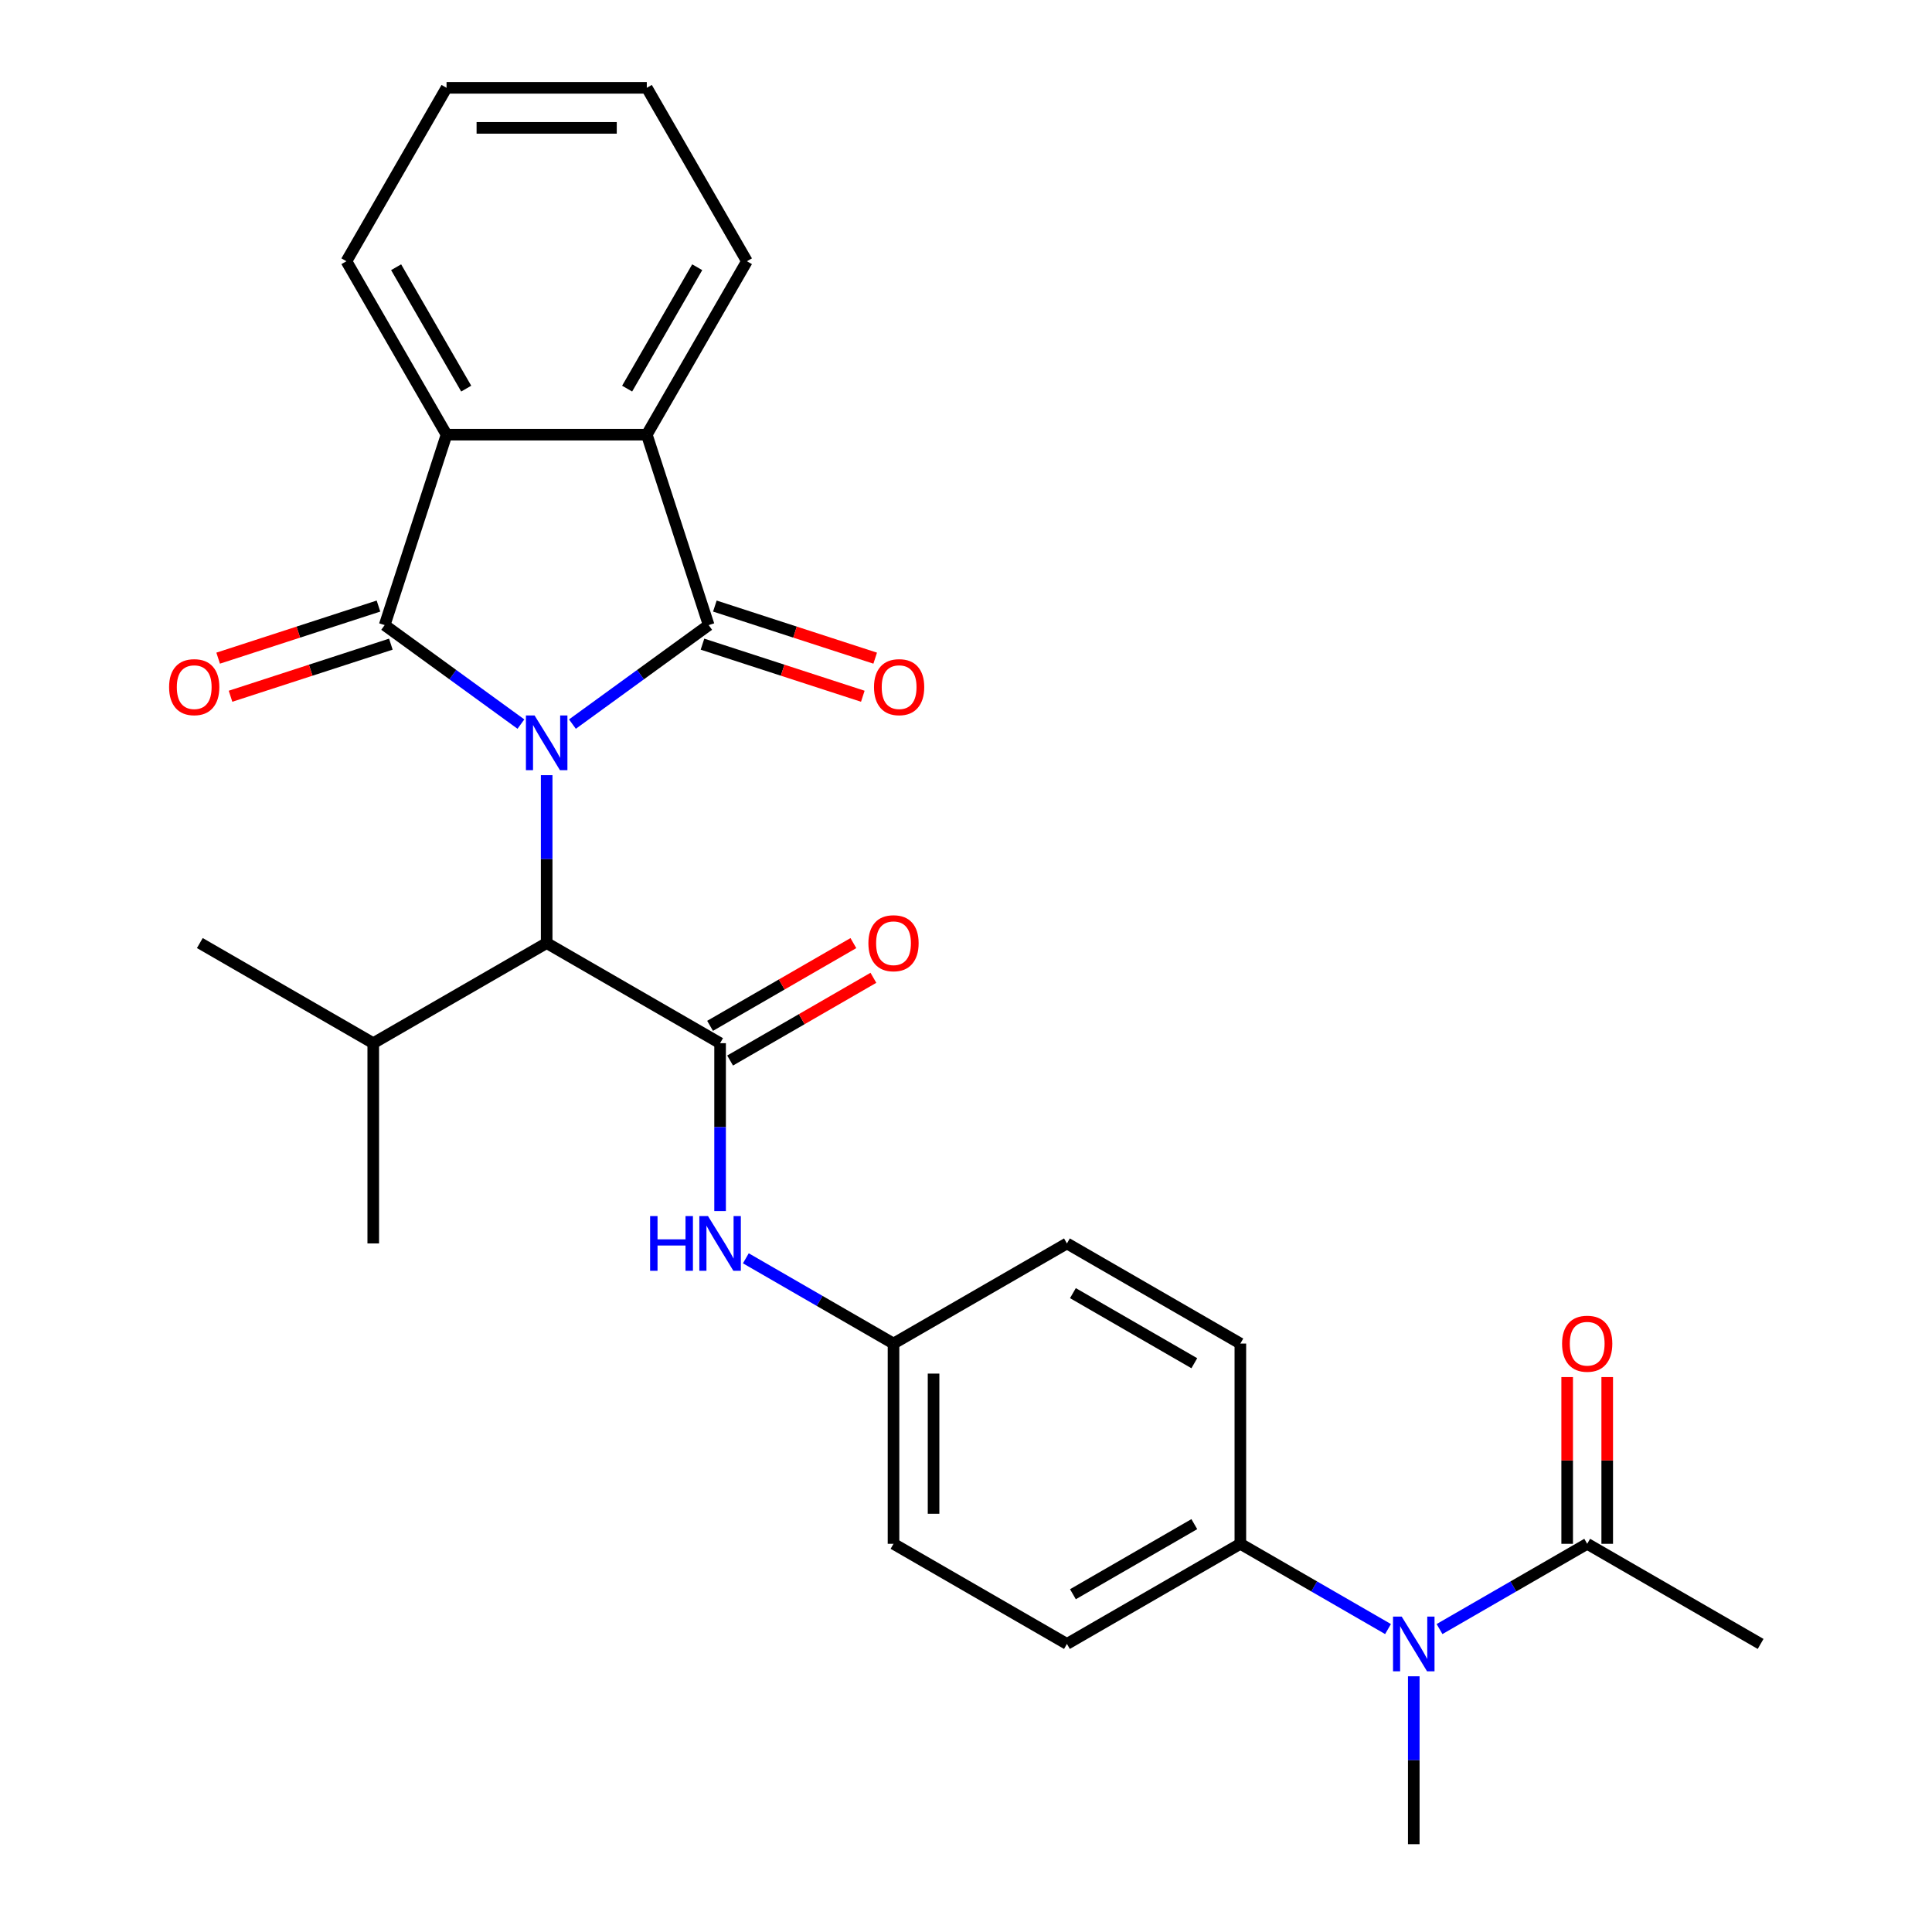 <?xml version='1.0' encoding='iso-8859-1'?>
<svg version='1.1' baseProfile='full'
              xmlns='http://www.w3.org/2000/svg'
                      xmlns:rdkit='http://www.rdkit.org/xml'
                      xmlns:xlink='http://www.w3.org/1999/xlink'
                  xml:space='preserve'
width='1000px' height='1000px' viewBox='0 0 1000 1000'>
<!-- END OF HEADER -->
<rect style='opacity:1.0;fill:#FFFFFF;stroke:none' width='1000' height='1000' x='0' y='0'> </rect>
<path class='bond-0' d='M 296.287,374.792 L 331.548,349.174' style='fill:none;fill-rule:evenodd;stroke:#0000FF;stroke-width:6px;stroke-linecap:butt;stroke-linejoin:miter;stroke-opacity:1' />
<path class='bond-0' d='M 331.548,349.174 L 366.809,323.555' style='fill:none;fill-rule:evenodd;stroke:#000000;stroke-width:6px;stroke-linecap:butt;stroke-linejoin:miter;stroke-opacity:1' />
<path class='bond-1' d='M 269.624,374.792 L 234.363,349.174' style='fill:none;fill-rule:evenodd;stroke:#0000FF;stroke-width:6px;stroke-linecap:butt;stroke-linejoin:miter;stroke-opacity:1' />
<path class='bond-1' d='M 234.363,349.174 L 199.102,323.555' style='fill:none;fill-rule:evenodd;stroke:#000000;stroke-width:6px;stroke-linecap:butt;stroke-linejoin:miter;stroke-opacity:1' />
<path class='bond-5' d='M 282.956,401.229 L 282.956,444.678' style='fill:none;fill-rule:evenodd;stroke:#0000FF;stroke-width:6px;stroke-linecap:butt;stroke-linejoin:miter;stroke-opacity:1' />
<path class='bond-5' d='M 282.956,444.678 L 282.956,488.127' style='fill:none;fill-rule:evenodd;stroke:#000000;stroke-width:6px;stroke-linecap:butt;stroke-linejoin:miter;stroke-opacity:1' />
<path class='bond-4' d='M 366.809,323.555 L 334.78,224.979' style='fill:none;fill-rule:evenodd;stroke:#000000;stroke-width:6px;stroke-linecap:butt;stroke-linejoin:miter;stroke-opacity:1' />
<path class='bond-9' d='M 363.606,333.412 L 405.098,346.894' style='fill:none;fill-rule:evenodd;stroke:#000000;stroke-width:6px;stroke-linecap:butt;stroke-linejoin:miter;stroke-opacity:1' />
<path class='bond-9' d='M 405.098,346.894 L 446.591,360.376' style='fill:none;fill-rule:evenodd;stroke:#FF0000;stroke-width:6px;stroke-linecap:butt;stroke-linejoin:miter;stroke-opacity:1' />
<path class='bond-9' d='M 370.012,313.697 L 411.504,327.179' style='fill:none;fill-rule:evenodd;stroke:#000000;stroke-width:6px;stroke-linecap:butt;stroke-linejoin:miter;stroke-opacity:1' />
<path class='bond-9' d='M 411.504,327.179 L 452.996,340.661' style='fill:none;fill-rule:evenodd;stroke:#FF0000;stroke-width:6px;stroke-linecap:butt;stroke-linejoin:miter;stroke-opacity:1' />
<path class='bond-3' d='M 199.102,323.555 L 231.131,224.979' style='fill:none;fill-rule:evenodd;stroke:#000000;stroke-width:6px;stroke-linecap:butt;stroke-linejoin:miter;stroke-opacity:1' />
<path class='bond-10' d='M 195.899,313.697 L 154.407,327.179' style='fill:none;fill-rule:evenodd;stroke:#000000;stroke-width:6px;stroke-linecap:butt;stroke-linejoin:miter;stroke-opacity:1' />
<path class='bond-10' d='M 154.407,327.179 L 112.915,340.661' style='fill:none;fill-rule:evenodd;stroke:#FF0000;stroke-width:6px;stroke-linecap:butt;stroke-linejoin:miter;stroke-opacity:1' />
<path class='bond-10' d='M 202.305,333.412 L 160.813,346.894' style='fill:none;fill-rule:evenodd;stroke:#000000;stroke-width:6px;stroke-linecap:butt;stroke-linejoin:miter;stroke-opacity:1' />
<path class='bond-10' d='M 160.813,346.894 L 119.32,360.376' style='fill:none;fill-rule:evenodd;stroke:#FF0000;stroke-width:6px;stroke-linecap:butt;stroke-linejoin:miter;stroke-opacity:1' />
<path class='bond-2' d='M 372.718,539.951 L 282.956,488.127' style='fill:none;fill-rule:evenodd;stroke:#000000;stroke-width:6px;stroke-linecap:butt;stroke-linejoin:miter;stroke-opacity:1' />
<path class='bond-6' d='M 372.718,539.951 L 372.718,583.4' style='fill:none;fill-rule:evenodd;stroke:#000000;stroke-width:6px;stroke-linecap:butt;stroke-linejoin:miter;stroke-opacity:1' />
<path class='bond-6' d='M 372.718,583.4 L 372.718,626.848' style='fill:none;fill-rule:evenodd;stroke:#0000FF;stroke-width:6px;stroke-linecap:butt;stroke-linejoin:miter;stroke-opacity:1' />
<path class='bond-12' d='M 377.9,548.927 L 414.986,527.516' style='fill:none;fill-rule:evenodd;stroke:#000000;stroke-width:6px;stroke-linecap:butt;stroke-linejoin:miter;stroke-opacity:1' />
<path class='bond-12' d='M 414.986,527.516 L 452.071,506.104' style='fill:none;fill-rule:evenodd;stroke:#FF0000;stroke-width:6px;stroke-linecap:butt;stroke-linejoin:miter;stroke-opacity:1' />
<path class='bond-12' d='M 367.535,530.975 L 404.621,509.563' style='fill:none;fill-rule:evenodd;stroke:#000000;stroke-width:6px;stroke-linecap:butt;stroke-linejoin:miter;stroke-opacity:1' />
<path class='bond-12' d='M 404.621,509.563 L 441.707,488.152' style='fill:none;fill-rule:evenodd;stroke:#FF0000;stroke-width:6px;stroke-linecap:butt;stroke-linejoin:miter;stroke-opacity:1' />
<path class='bond-21' d='M 231.131,224.979 L 179.307,135.217' style='fill:none;fill-rule:evenodd;stroke:#000000;stroke-width:6px;stroke-linecap:butt;stroke-linejoin:miter;stroke-opacity:1' />
<path class='bond-21' d='M 241.31,201.15 L 205.033,138.316' style='fill:none;fill-rule:evenodd;stroke:#000000;stroke-width:6px;stroke-linecap:butt;stroke-linejoin:miter;stroke-opacity:1' />
<path class='bond-28' d='M 231.131,224.979 L 334.78,224.979' style='fill:none;fill-rule:evenodd;stroke:#000000;stroke-width:6px;stroke-linecap:butt;stroke-linejoin:miter;stroke-opacity:1' />
<path class='bond-20' d='M 334.78,224.979 L 386.604,135.217' style='fill:none;fill-rule:evenodd;stroke:#000000;stroke-width:6px;stroke-linecap:butt;stroke-linejoin:miter;stroke-opacity:1' />
<path class='bond-20' d='M 324.601,201.15 L 360.878,138.316' style='fill:none;fill-rule:evenodd;stroke:#000000;stroke-width:6px;stroke-linecap:butt;stroke-linejoin:miter;stroke-opacity:1' />
<path class='bond-17' d='M 282.956,488.127 L 193.193,539.951' style='fill:none;fill-rule:evenodd;stroke:#000000;stroke-width:6px;stroke-linecap:butt;stroke-linejoin:miter;stroke-opacity:1' />
<path class='bond-14' d='M 386.049,651.296 L 424.265,673.36' style='fill:none;fill-rule:evenodd;stroke:#0000FF;stroke-width:6px;stroke-linecap:butt;stroke-linejoin:miter;stroke-opacity:1' />
<path class='bond-14' d='M 424.265,673.36 L 462.48,695.424' style='fill:none;fill-rule:evenodd;stroke:#000000;stroke-width:6px;stroke-linecap:butt;stroke-linejoin:miter;stroke-opacity:1' />
<path class='bond-7' d='M 718.436,843.2 L 680.22,821.136' style='fill:none;fill-rule:evenodd;stroke:#0000FF;stroke-width:6px;stroke-linecap:butt;stroke-linejoin:miter;stroke-opacity:1' />
<path class='bond-7' d='M 680.22,821.136 L 642.005,799.073' style='fill:none;fill-rule:evenodd;stroke:#000000;stroke-width:6px;stroke-linecap:butt;stroke-linejoin:miter;stroke-opacity:1' />
<path class='bond-8' d='M 745.098,843.2 L 783.314,821.136' style='fill:none;fill-rule:evenodd;stroke:#0000FF;stroke-width:6px;stroke-linecap:butt;stroke-linejoin:miter;stroke-opacity:1' />
<path class='bond-8' d='M 783.314,821.136 L 821.53,799.073' style='fill:none;fill-rule:evenodd;stroke:#000000;stroke-width:6px;stroke-linecap:butt;stroke-linejoin:miter;stroke-opacity:1' />
<path class='bond-22' d='M 731.767,867.648 L 731.767,911.097' style='fill:none;fill-rule:evenodd;stroke:#0000FF;stroke-width:6px;stroke-linecap:butt;stroke-linejoin:miter;stroke-opacity:1' />
<path class='bond-22' d='M 731.767,911.097 L 731.767,954.545' style='fill:none;fill-rule:evenodd;stroke:#000000;stroke-width:6px;stroke-linecap:butt;stroke-linejoin:miter;stroke-opacity:1' />
<path class='bond-13' d='M 831.894,799.073 L 831.894,755.924' style='fill:none;fill-rule:evenodd;stroke:#000000;stroke-width:6px;stroke-linecap:butt;stroke-linejoin:miter;stroke-opacity:1' />
<path class='bond-13' d='M 831.894,755.924 L 831.894,712.775' style='fill:none;fill-rule:evenodd;stroke:#FF0000;stroke-width:6px;stroke-linecap:butt;stroke-linejoin:miter;stroke-opacity:1' />
<path class='bond-13' d='M 811.165,799.073 L 811.165,755.924' style='fill:none;fill-rule:evenodd;stroke:#000000;stroke-width:6px;stroke-linecap:butt;stroke-linejoin:miter;stroke-opacity:1' />
<path class='bond-13' d='M 811.165,755.924 L 811.165,712.775' style='fill:none;fill-rule:evenodd;stroke:#FF0000;stroke-width:6px;stroke-linecap:butt;stroke-linejoin:miter;stroke-opacity:1' />
<path class='bond-23' d='M 821.53,799.073 L 911.292,850.897' style='fill:none;fill-rule:evenodd;stroke:#000000;stroke-width:6px;stroke-linecap:butt;stroke-linejoin:miter;stroke-opacity:1' />
<path class='bond-11' d='M 642.005,799.073 L 552.243,850.897' style='fill:none;fill-rule:evenodd;stroke:#000000;stroke-width:6px;stroke-linecap:butt;stroke-linejoin:miter;stroke-opacity:1' />
<path class='bond-11' d='M 618.176,788.894 L 555.342,825.171' style='fill:none;fill-rule:evenodd;stroke:#000000;stroke-width:6px;stroke-linecap:butt;stroke-linejoin:miter;stroke-opacity:1' />
<path class='bond-30' d='M 642.005,799.073 L 642.005,695.424' style='fill:none;fill-rule:evenodd;stroke:#000000;stroke-width:6px;stroke-linecap:butt;stroke-linejoin:miter;stroke-opacity:1' />
<path class='bond-18' d='M 462.48,695.424 L 552.243,643.6' style='fill:none;fill-rule:evenodd;stroke:#000000;stroke-width:6px;stroke-linecap:butt;stroke-linejoin:miter;stroke-opacity:1' />
<path class='bond-19' d='M 462.48,695.424 L 462.48,799.073' style='fill:none;fill-rule:evenodd;stroke:#000000;stroke-width:6px;stroke-linecap:butt;stroke-linejoin:miter;stroke-opacity:1' />
<path class='bond-19' d='M 483.21,710.971 L 483.21,783.525' style='fill:none;fill-rule:evenodd;stroke:#000000;stroke-width:6px;stroke-linecap:butt;stroke-linejoin:miter;stroke-opacity:1' />
<path class='bond-15' d='M 552.243,850.897 L 462.48,799.073' style='fill:none;fill-rule:evenodd;stroke:#000000;stroke-width:6px;stroke-linecap:butt;stroke-linejoin:miter;stroke-opacity:1' />
<path class='bond-16' d='M 642.005,695.424 L 552.243,643.6' style='fill:none;fill-rule:evenodd;stroke:#000000;stroke-width:6px;stroke-linecap:butt;stroke-linejoin:miter;stroke-opacity:1' />
<path class='bond-16' d='M 618.176,705.603 L 555.342,669.326' style='fill:none;fill-rule:evenodd;stroke:#000000;stroke-width:6px;stroke-linecap:butt;stroke-linejoin:miter;stroke-opacity:1' />
<path class='bond-24' d='M 193.193,539.951 L 193.193,643.6' style='fill:none;fill-rule:evenodd;stroke:#000000;stroke-width:6px;stroke-linecap:butt;stroke-linejoin:miter;stroke-opacity:1' />
<path class='bond-25' d='M 193.193,539.951 L 103.431,488.127' style='fill:none;fill-rule:evenodd;stroke:#000000;stroke-width:6px;stroke-linecap:butt;stroke-linejoin:miter;stroke-opacity:1' />
<path class='bond-27' d='M 386.604,135.217 L 334.78,45.455' style='fill:none;fill-rule:evenodd;stroke:#000000;stroke-width:6px;stroke-linecap:butt;stroke-linejoin:miter;stroke-opacity:1' />
<path class='bond-26' d='M 179.307,135.217 L 231.131,45.455' style='fill:none;fill-rule:evenodd;stroke:#000000;stroke-width:6px;stroke-linecap:butt;stroke-linejoin:miter;stroke-opacity:1' />
<path class='bond-29' d='M 231.131,45.455 L 334.78,45.455' style='fill:none;fill-rule:evenodd;stroke:#000000;stroke-width:6px;stroke-linecap:butt;stroke-linejoin:miter;stroke-opacity:1' />
<path class='bond-29' d='M 246.678,66.184 L 319.233,66.184' style='fill:none;fill-rule:evenodd;stroke:#000000;stroke-width:6px;stroke-linecap:butt;stroke-linejoin:miter;stroke-opacity:1' />
<path  class='atom-0' d='M 276.696 370.318
L 285.976 385.318
Q 286.896 386.798, 288.376 389.478
Q 289.856 392.158, 289.936 392.318
L 289.936 370.318
L 293.696 370.318
L 293.696 398.638
L 289.816 398.638
L 279.856 382.238
Q 278.696 380.318, 277.456 378.118
Q 276.256 375.918, 275.896 375.238
L 275.896 398.638
L 272.216 398.638
L 272.216 370.318
L 276.696 370.318
' fill='#0000FF'/>
<path  class='atom-7' d='M 336.498 629.44
L 340.338 629.44
L 340.338 641.48
L 354.818 641.48
L 354.818 629.44
L 358.658 629.44
L 358.658 657.76
L 354.818 657.76
L 354.818 644.68
L 340.338 644.68
L 340.338 657.76
L 336.498 657.76
L 336.498 629.44
' fill='#0000FF'/>
<path  class='atom-7' d='M 366.458 629.44
L 375.738 644.44
Q 376.658 645.92, 378.138 648.6
Q 379.618 651.28, 379.698 651.44
L 379.698 629.44
L 383.458 629.44
L 383.458 657.76
L 379.578 657.76
L 369.618 641.36
Q 368.458 639.44, 367.218 637.24
Q 366.018 635.04, 365.658 634.36
L 365.658 657.76
L 361.978 657.76
L 361.978 629.44
L 366.458 629.44
' fill='#0000FF'/>
<path  class='atom-8' d='M 725.507 836.737
L 734.787 851.737
Q 735.707 853.217, 737.187 855.897
Q 738.667 858.577, 738.747 858.737
L 738.747 836.737
L 742.507 836.737
L 742.507 865.057
L 738.627 865.057
L 728.667 848.657
Q 727.507 846.737, 726.267 844.537
Q 725.067 842.337, 724.707 841.657
L 724.707 865.057
L 721.027 865.057
L 721.027 836.737
L 725.507 836.737
' fill='#0000FF'/>
<path  class='atom-10' d='M 452.385 355.664
Q 452.385 348.864, 455.745 345.064
Q 459.105 341.264, 465.385 341.264
Q 471.665 341.264, 475.025 345.064
Q 478.385 348.864, 478.385 355.664
Q 478.385 362.544, 474.985 366.464
Q 471.585 370.344, 465.385 370.344
Q 459.145 370.344, 455.745 366.464
Q 452.385 362.584, 452.385 355.664
M 465.385 367.144
Q 469.705 367.144, 472.025 364.264
Q 474.385 361.344, 474.385 355.664
Q 474.385 350.104, 472.025 347.304
Q 469.705 344.464, 465.385 344.464
Q 461.065 344.464, 458.705 347.264
Q 456.385 350.064, 456.385 355.664
Q 456.385 361.384, 458.705 364.264
Q 461.065 367.144, 465.385 367.144
' fill='#FF0000'/>
<path  class='atom-11' d='M 87.526 355.664
Q 87.526 348.864, 90.886 345.064
Q 94.246 341.264, 100.526 341.264
Q 106.806 341.264, 110.166 345.064
Q 113.526 348.864, 113.526 355.664
Q 113.526 362.544, 110.126 366.464
Q 106.726 370.344, 100.526 370.344
Q 94.286 370.344, 90.886 366.464
Q 87.526 362.584, 87.526 355.664
M 100.526 367.144
Q 104.846 367.144, 107.166 364.264
Q 109.526 361.344, 109.526 355.664
Q 109.526 350.104, 107.166 347.304
Q 104.846 344.464, 100.526 344.464
Q 96.206 344.464, 93.846 347.264
Q 91.526 350.064, 91.526 355.664
Q 91.526 361.384, 93.846 364.264
Q 96.206 367.144, 100.526 367.144
' fill='#FF0000'/>
<path  class='atom-13' d='M 449.48 488.207
Q 449.48 481.407, 452.84 477.607
Q 456.2 473.807, 462.48 473.807
Q 468.76 473.807, 472.12 477.607
Q 475.48 481.407, 475.48 488.207
Q 475.48 495.087, 472.08 499.007
Q 468.68 502.887, 462.48 502.887
Q 456.24 502.887, 452.84 499.007
Q 449.48 495.127, 449.48 488.207
M 462.48 499.687
Q 466.8 499.687, 469.12 496.807
Q 471.48 493.887, 471.48 488.207
Q 471.48 482.647, 469.12 479.847
Q 466.8 477.007, 462.48 477.007
Q 458.16 477.007, 455.8 479.807
Q 453.48 482.607, 453.48 488.207
Q 453.48 493.927, 455.8 496.807
Q 458.16 499.687, 462.48 499.687
' fill='#FF0000'/>
<path  class='atom-14' d='M 808.53 695.504
Q 808.53 688.704, 811.89 684.904
Q 815.25 681.104, 821.53 681.104
Q 827.81 681.104, 831.17 684.904
Q 834.53 688.704, 834.53 695.504
Q 834.53 702.384, 831.13 706.304
Q 827.73 710.184, 821.53 710.184
Q 815.29 710.184, 811.89 706.304
Q 808.53 702.424, 808.53 695.504
M 821.53 706.984
Q 825.85 706.984, 828.17 704.104
Q 830.53 701.184, 830.53 695.504
Q 830.53 689.944, 828.17 687.144
Q 825.85 684.304, 821.53 684.304
Q 817.21 684.304, 814.85 687.104
Q 812.53 689.904, 812.53 695.504
Q 812.53 701.224, 814.85 704.104
Q 817.21 706.984, 821.53 706.984
' fill='#FF0000'/>
</svg>
